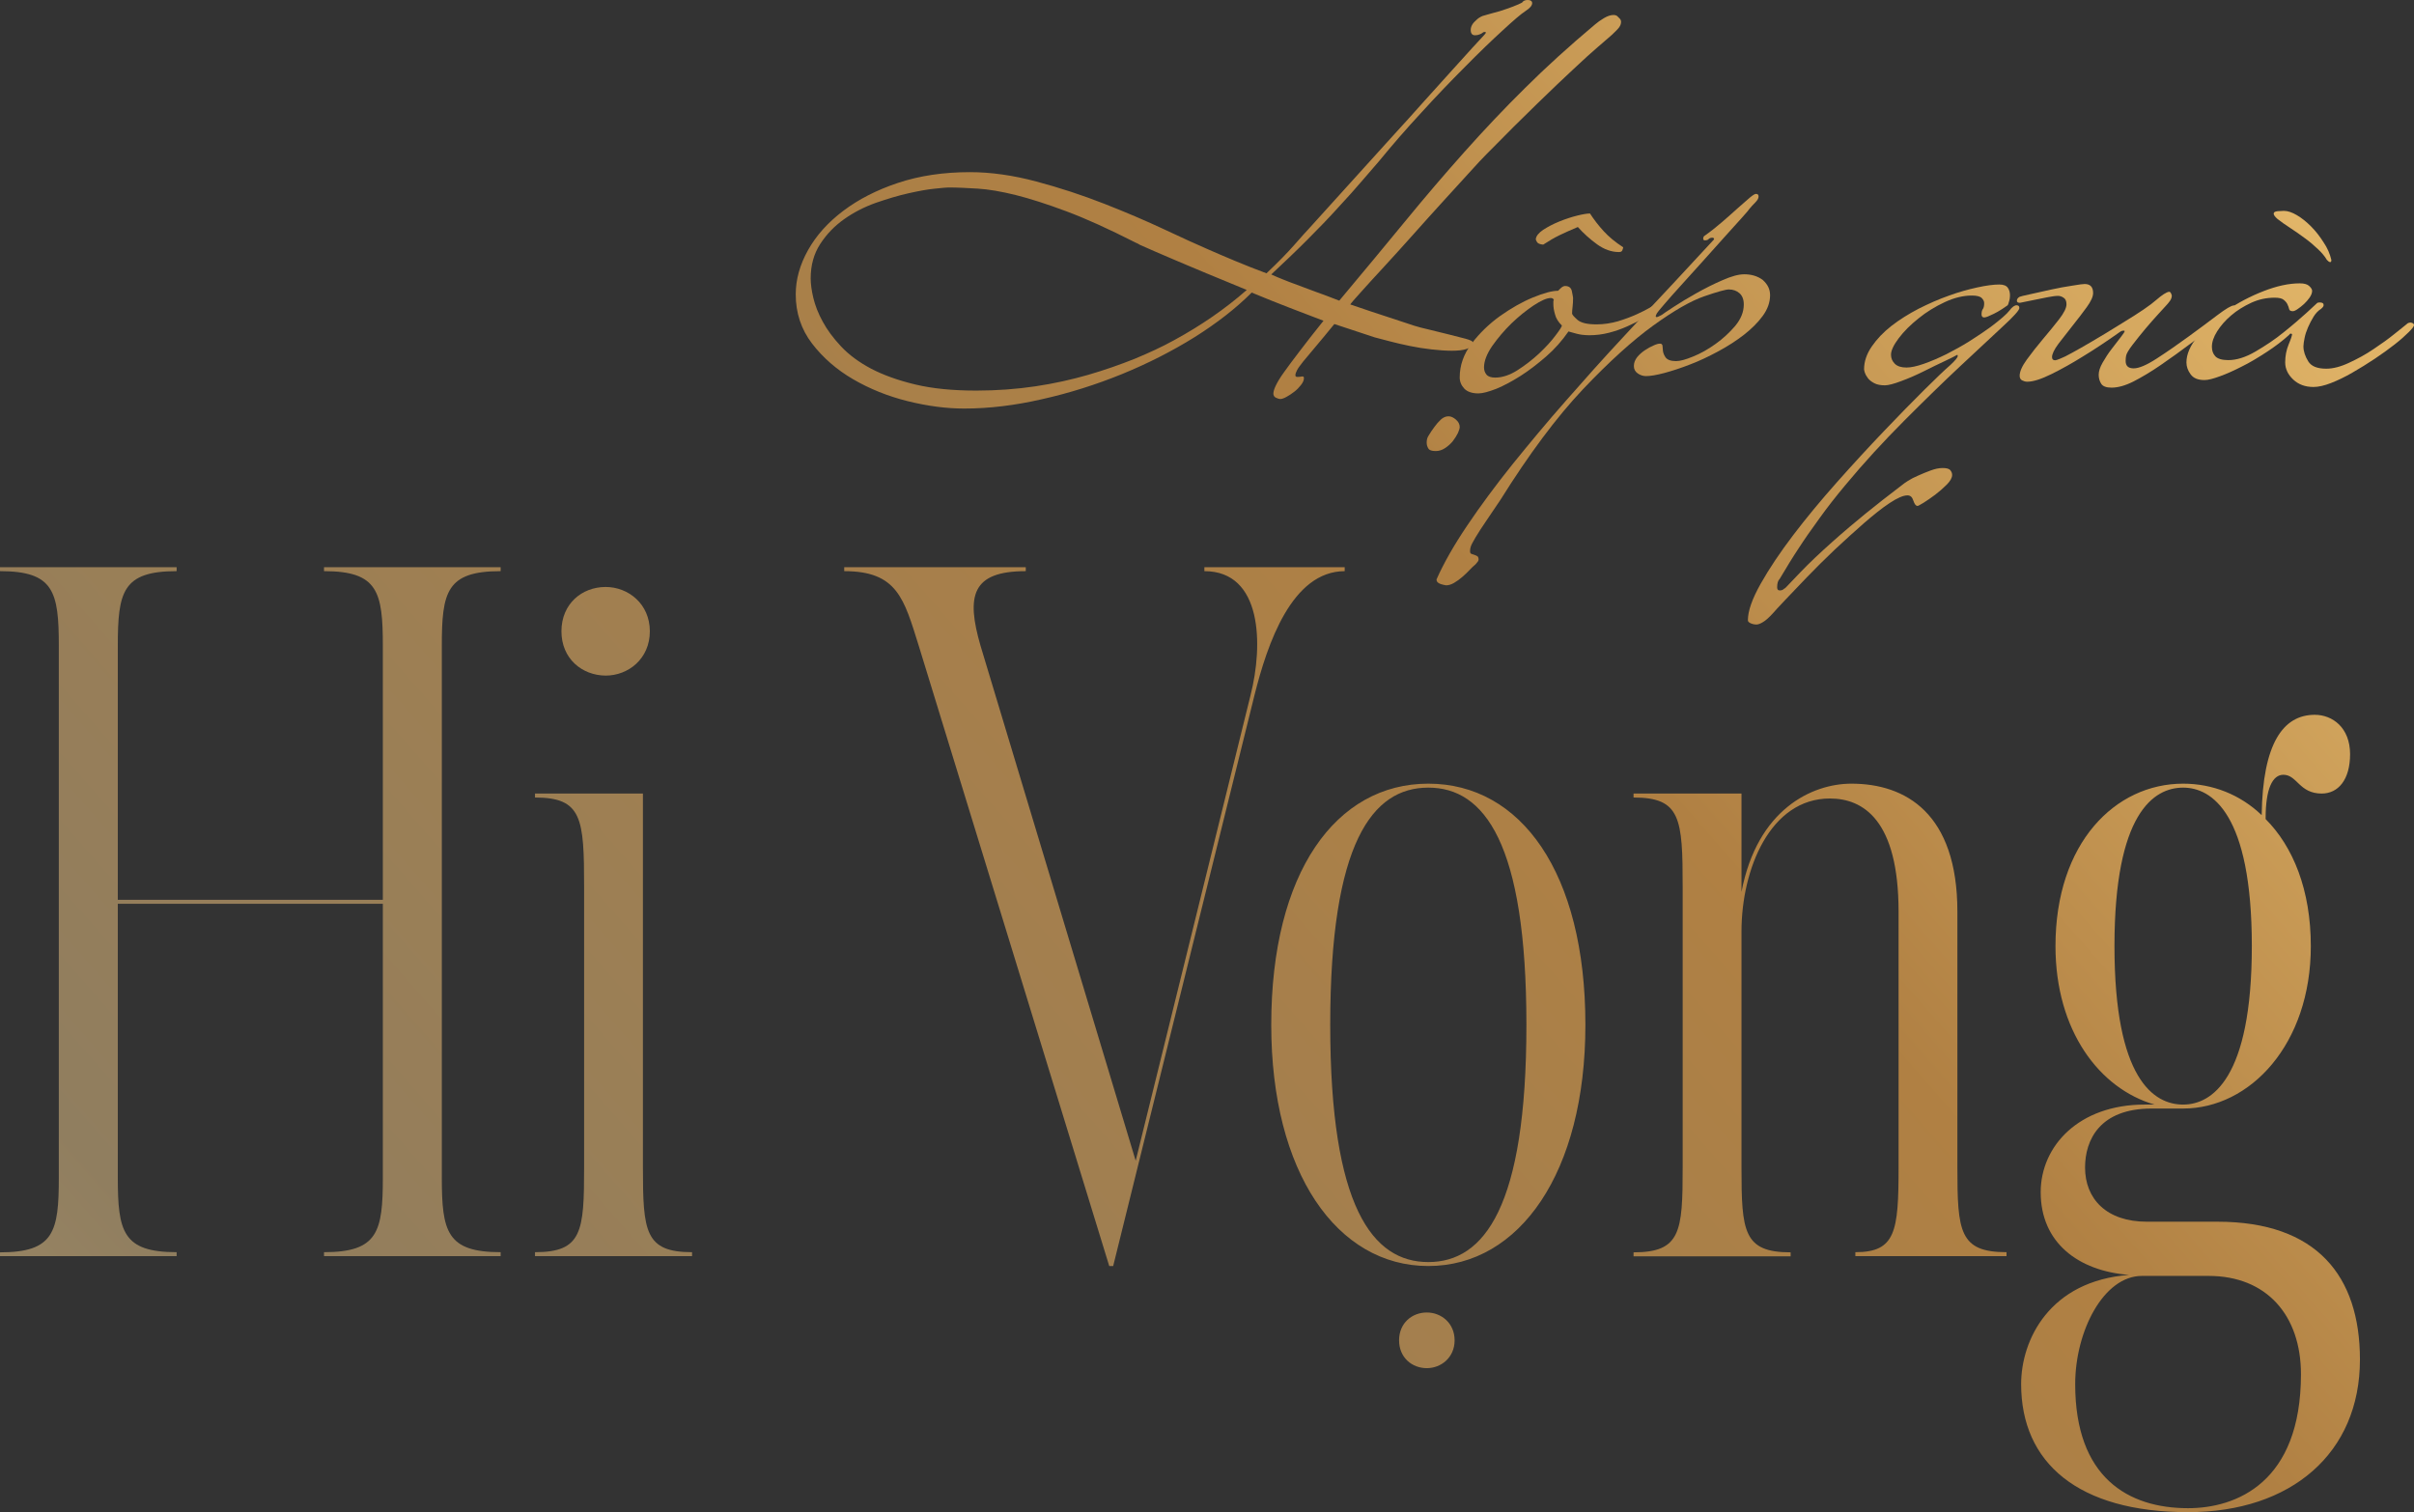 <svg width="257" height="161" viewBox="0 0 257 161" fill="none" xmlns="http://www.w3.org/2000/svg">
<rect x="0" y="0" width="257" height="161" fill="#333333" stroke="none"/>
<g clip-path="url(#clip0_323_1499)">
<path d="M0 133.339C5.755 133.339 6.262 131.147 6.262 125.376V68.775C6.262 63.004 5.738 60.811 0 60.811V60.39H18.805V60.811C13.049 60.811 12.542 63.004 12.542 68.775V95.804H40.758V68.775C40.758 63.004 40.233 60.811 34.495 60.811V60.39H53.3V60.811C47.545 60.811 47.037 63.004 47.037 68.775V125.359C47.037 131.129 47.562 133.322 53.3 133.322V133.743H34.495V133.322C40.25 133.322 40.758 131.129 40.758 125.359V96.225H12.542V125.359C12.542 131.129 13.067 133.322 18.805 133.322V133.743H0V133.339Z" fill="url(#paint0_linear_323_1499)"/>
<path d="M68.448 84.491V124.306C68.448 131.112 68.658 133.322 73.678 133.322V133.743H56.956V133.322C61.976 133.322 62.186 131.13 62.186 124.306V94.453C62.186 87.122 61.976 84.912 56.956 84.912V84.491H68.448ZM59.772 67.214C59.772 64.284 61.959 62.495 64.478 62.495C66.874 62.495 69.183 64.284 69.183 67.214C69.183 70.143 66.891 71.932 64.478 71.932C61.976 71.914 59.772 70.143 59.772 67.214Z" fill="url(#paint1_linear_323_1499)"/>
<path d="M143.176 60.811C137.526 60.811 134.92 68.564 133.555 74.019L118.512 134.795H118.092L97.818 68.775C96.244 63.74 95.527 60.811 89.877 60.811V60.39H109.206V60.811C103.451 60.811 102.839 63.425 104.395 68.775L120.908 123.587L133.136 74.019C134.5 68.669 134.395 60.811 128.22 60.811V60.39H143.159V60.811H143.176Z" fill="url(#paint2_linear_323_1499)"/>
<path d="M135.34 109.117C135.34 92.874 142.232 83.438 152.062 83.438C161.893 83.438 168.785 92.874 168.785 109.117C168.785 124.832 161.788 134.795 152.062 134.795C142.337 134.795 135.34 124.85 135.34 109.117ZM162.505 109.117C162.505 89.735 158.01 83.859 152.062 83.859C146.097 83.859 141.619 89.735 141.619 109.117C141.619 128.498 146.115 134.374 152.062 134.374C158.01 134.374 162.505 128.516 162.505 109.117Z" fill="url(#paint3_linear_323_1499)"/>
<path d="M173.911 133.339C178.931 133.339 179.141 131.147 179.141 124.324V94.453C179.141 87.121 178.931 84.911 173.911 84.911V84.49H185.403V94.962C187.083 86.157 192.925 83.438 197.106 83.438C202.861 83.438 208.388 86.578 208.388 97.067V124.306C208.388 131.112 208.598 133.322 213.619 133.322V133.743H197.526V133.322C201.811 133.322 202.126 131.129 202.126 124.306V97.067C202.126 87.314 198.365 85.017 194.814 85.017C188.447 85.017 185.403 92.559 185.403 99.171V124.324C185.403 131.129 185.613 133.339 190.634 133.339V133.76H173.911V133.339Z" fill="url(#paint4_linear_323_1499)"/>
<path d="M251.245 144.758C251.245 154.721 243.933 161 232.948 161C221.245 161 215.175 155.755 215.175 147.371C215.175 142.653 218.202 136.374 226.668 135.742C221.228 135.321 217.257 132.287 217.257 126.937C217.257 122.008 221.333 117.606 228.33 117.606H229.379C223.519 115.922 218.831 109.748 218.831 100.732C218.831 89.735 225.199 83.438 232.423 83.438C235.554 83.438 238.493 84.596 240.784 86.788C240.889 79.141 243.076 76.106 246.435 76.106C248.324 76.106 250.195 77.474 250.195 80.298C250.195 83.017 248.936 84.49 247.169 84.49C244.773 84.49 244.563 82.491 243.093 82.491C241.939 82.491 241.204 83.964 241.204 87.104V87.209C244.126 90.138 246.015 94.751 246.015 100.732C246.015 111.204 239.542 118.027 232.423 118.027H229.082C223.537 118.027 221.98 121.377 221.98 124.306C221.98 127.656 224.272 130.077 228.557 130.077H236.079C246.644 130.077 251.245 135.848 251.245 144.758ZM244.965 146.319C244.965 140.04 241.309 135.848 235.134 135.848H228.032C223.957 135.848 220.93 141.723 220.93 147.371C220.93 157.334 226.581 160.579 232.948 160.579C238.073 160.579 244.965 157.86 244.965 146.319ZM232.423 117.606C235.449 117.606 239.735 114.887 239.735 100.732C239.735 86.578 235.449 83.859 232.423 83.859C229.292 83.859 225.111 86.578 225.111 100.732C225.111 114.887 229.292 117.606 232.423 117.606Z" fill="url(#paint5_linear_323_1499)"/>
<path d="M148.949 142.706C148.949 140.864 150.331 139.742 151.905 139.742C153.427 139.742 154.861 140.864 154.861 142.706C154.861 144.548 153.409 145.67 151.905 145.67C150.331 145.67 148.949 144.548 148.949 142.706Z" fill="url(#paint6_linear_323_1499)"/>
<path d="M172.581 2.333C172.581 2.526 172.511 2.719 172.389 2.894C172.266 3.07 172.004 3.333 171.654 3.666C171.287 3.982 170.779 4.438 170.115 4.999C169.45 5.56 168.593 6.349 167.543 7.332C166.494 8.314 165.182 9.542 163.66 11.033C162.138 12.506 160.319 14.313 158.237 16.435C157.852 16.821 157.258 17.452 156.453 18.347C155.631 19.241 154.704 20.259 153.654 21.416C152.605 22.574 151.503 23.784 150.401 25.03C149.281 26.275 148.249 27.433 147.287 28.468C146.325 29.52 145.503 30.397 144.856 31.134C144.191 31.87 143.824 32.291 143.754 32.414C145.31 32.94 146.675 33.414 147.899 33.8C149.106 34.203 149.998 34.484 150.558 34.677C150.943 34.799 151.468 34.94 152.167 35.098C152.867 35.273 153.549 35.448 154.232 35.606C154.914 35.782 155.509 35.922 156.016 36.062C156.523 36.203 156.785 36.325 156.785 36.431C156.785 36.764 156.576 37.01 156.156 37.15C155.736 37.29 155.211 37.343 154.564 37.343C153.917 37.343 153.199 37.29 152.412 37.202C151.625 37.115 150.838 36.992 150.086 36.834C149.334 36.676 148.616 36.518 147.969 36.343C147.305 36.168 146.762 36.027 146.36 35.922L142.057 34.501C141.217 35.519 140.552 36.343 140.01 36.974C139.485 37.606 139.048 38.114 138.733 38.5C138.418 38.904 138.191 39.202 138.086 39.413C137.981 39.623 137.911 39.798 137.911 39.956C137.911 40.079 137.981 40.132 138.138 40.132C138.296 40.132 138.453 40.114 138.646 40.079C138.768 40.079 138.821 40.132 138.821 40.254C138.821 40.482 138.716 40.728 138.506 40.991C138.296 41.254 138.068 41.5 137.789 41.71C137.526 41.921 137.246 42.096 136.966 42.254C136.687 42.412 136.459 42.482 136.319 42.482C136.179 42.482 136.004 42.429 135.829 42.342C135.655 42.254 135.567 42.096 135.567 41.921C135.567 41.693 135.655 41.395 135.829 41.044C136.004 40.675 136.284 40.202 136.704 39.623C137.124 39.044 137.666 38.29 138.348 37.413C139.031 36.518 139.87 35.431 140.902 34.15C139.8 33.73 138.593 33.273 137.281 32.765C135.952 32.256 134.622 31.712 133.258 31.151C131.596 32.817 129.567 34.396 127.171 35.904C124.774 37.395 122.185 38.711 119.439 39.833C116.675 40.956 113.859 41.85 110.955 42.499C108.069 43.166 105.288 43.499 102.646 43.499C100.757 43.499 98.745 43.236 96.629 42.71C94.512 42.184 92.57 41.395 90.821 40.377C89.072 39.36 87.603 38.079 86.448 36.571C85.294 35.062 84.716 33.309 84.716 31.344C84.716 29.748 85.154 28.187 86.028 26.626C86.903 25.065 88.145 23.679 89.772 22.451C91.398 21.223 93.34 20.224 95.614 19.469C97.888 18.715 100.425 18.329 103.258 18.329C105.48 18.329 107.859 18.663 110.343 19.329C112.844 19.996 115.241 20.785 117.567 21.697C119.894 22.609 122.028 23.521 123.97 24.433C125.911 25.345 127.451 26.047 128.588 26.538C129.462 26.924 130.407 27.327 131.456 27.766C132.488 28.204 133.625 28.643 134.832 29.099C136.074 27.924 137.071 26.906 137.806 26.064C138.541 25.223 139.066 24.644 139.363 24.328C142.652 20.697 145.625 17.417 148.267 14.488C149.404 13.243 150.523 12.015 151.608 10.787C152.71 9.577 153.689 8.472 154.581 7.49C155.474 6.507 156.208 5.683 156.82 5.016C157.433 4.35 157.8 3.947 157.957 3.789C158.115 3.631 158.185 3.526 158.185 3.455C158.185 3.42 158.15 3.403 158.062 3.403C157.992 3.403 157.922 3.42 157.887 3.455C157.853 3.49 157.8 3.526 157.713 3.578C157.555 3.648 157.433 3.701 157.345 3.718C157.258 3.736 157.153 3.754 157.03 3.754C156.733 3.754 156.576 3.561 156.576 3.192C156.576 2.806 156.785 2.456 157.205 2.105C157.363 1.947 157.555 1.824 157.835 1.701C158.482 1.508 159.077 1.351 159.654 1.193C160.144 1.035 160.616 0.877 161.071 0.702C161.526 0.526 161.841 0.386 162.033 0.281C162.191 0.053 162.401 0 162.663 0C162.96 0 163.118 0.123 163.118 0.333C163.118 0.596 162.873 0.877 162.383 1.193C161.928 1.491 161.124 2.175 159.969 3.245C158.815 4.297 157.485 5.578 155.998 7.086C154.511 8.577 152.937 10.208 151.328 11.98C149.701 13.734 148.214 15.453 146.85 17.119C146.395 17.645 145.8 18.347 145.065 19.189C144.331 20.048 143.474 21.013 142.477 22.083C141.497 23.17 140.395 24.311 139.188 25.521C137.981 26.731 136.687 27.959 135.34 29.222C135.759 29.415 136.179 29.59 136.617 29.765C137.054 29.941 137.544 30.134 138.086 30.327C138.628 30.537 139.275 30.765 140.01 31.046C140.745 31.309 141.602 31.625 142.582 32.011C145.153 28.941 147.497 26.117 149.614 23.539C151.73 20.96 153.829 18.505 155.911 16.172C157.992 13.839 160.127 11.576 162.348 9.384C164.552 7.191 167.036 4.929 169.8 2.613C170.062 2.385 170.377 2.157 170.762 1.929C171.147 1.701 171.479 1.596 171.777 1.596C171.969 1.596 172.109 1.649 172.196 1.736C172.284 1.824 172.371 1.912 172.459 2C172.546 2.105 172.581 2.21 172.581 2.333ZM132.733 30.87C131.264 30.257 129.847 29.678 128.483 29.116C127.118 28.555 125.911 28.029 124.862 27.59C123.62 27.064 122.448 26.556 121.346 26.064C121.223 25.994 121.136 25.924 121.031 25.889C120.943 25.854 120.856 25.819 120.768 25.766C118.005 24.363 115.608 23.276 113.544 22.504C111.48 21.732 109.678 21.153 108.139 20.767C106.582 20.381 105.235 20.154 104.081 20.083C102.926 20.013 101.894 19.961 100.984 19.961C100.827 19.961 100.355 19.996 99.567 20.083C98.78 20.154 97.836 20.329 96.734 20.575C95.632 20.82 94.477 21.171 93.253 21.592C92.028 22.03 90.891 22.609 89.877 23.328C88.862 24.047 88.005 24.924 87.323 25.977C86.641 27.029 86.308 28.239 86.308 29.643C86.308 30.204 86.396 30.905 86.588 31.712C86.78 32.519 87.113 33.379 87.585 34.238C88.057 35.115 88.705 35.992 89.544 36.887C90.384 37.781 91.451 38.571 92.745 39.255C94.057 39.939 95.614 40.5 97.451 40.938C99.288 41.377 101.439 41.587 103.941 41.587C106.127 41.587 108.226 41.43 110.238 41.131C112.232 40.833 114.121 40.412 115.87 39.904C117.62 39.395 119.264 38.816 120.803 38.202C122.325 37.571 123.725 36.922 124.967 36.238C127.87 34.659 130.459 32.87 132.733 30.87Z" fill="url(#paint7_linear_323_1499)"/>
<path d="M176.552 32.975C176.097 33.238 175.59 33.537 175.03 33.852C174.47 34.168 173.876 34.466 173.246 34.747C172.616 35.028 171.969 35.255 171.287 35.431C170.605 35.606 169.905 35.694 169.188 35.694C168.96 35.694 168.698 35.676 168.4 35.641C168.103 35.606 167.631 35.483 166.984 35.291C166.301 36.273 165.514 37.167 164.605 37.957C163.695 38.746 162.785 39.448 161.876 40.026C160.966 40.605 160.109 41.061 159.304 41.395C158.482 41.71 157.853 41.886 157.398 41.886C156.716 41.886 156.208 41.71 155.893 41.377C155.579 41.044 155.404 40.64 155.404 40.184C155.404 38.904 155.823 37.694 156.681 36.571C157.538 35.449 158.535 34.484 159.707 33.642C160.879 32.818 162.033 32.151 163.188 31.677C164.342 31.204 165.234 30.958 165.882 30.958L166.109 30.73C166.301 30.537 166.476 30.45 166.616 30.45C167.036 30.45 167.281 30.642 167.351 31.028C167.421 31.414 167.473 31.642 167.473 31.712C167.473 32.063 167.456 32.379 167.421 32.66C167.386 32.94 167.368 33.186 167.368 33.379C167.368 33.502 167.561 33.712 167.928 34.045C168.313 34.379 168.978 34.536 169.975 34.536C170.762 34.536 171.532 34.414 172.266 34.203C173.001 33.975 173.666 33.73 174.243 33.466C174.82 33.203 175.31 32.958 175.695 32.73C176.08 32.502 176.272 32.379 176.325 32.379C176.482 32.397 176.552 32.589 176.552 32.975ZM166.284 34.659C165.899 34.291 165.654 33.887 165.549 33.466C165.427 33.045 165.374 32.695 165.374 32.397V32.063C165.374 32.028 165.392 31.993 165.427 31.958C165.392 31.8 165.269 31.73 165.094 31.73C164.675 31.73 164.08 31.993 163.275 32.519C162.488 33.045 161.701 33.677 160.914 34.431C160.144 35.185 159.462 35.992 158.867 36.834C158.29 37.676 157.992 38.448 157.992 39.114C157.992 39.413 158.08 39.676 158.255 39.886C158.43 40.097 158.745 40.202 159.182 40.202C159.934 40.202 160.739 39.939 161.561 39.413C162.383 38.886 163.153 38.29 163.852 37.641C164.552 36.974 165.129 36.361 165.584 35.747C166.057 35.133 166.284 34.764 166.284 34.659ZM172.809 26.328C172.809 26.398 172.774 26.503 172.721 26.643C172.669 26.784 172.546 26.836 172.354 26.836C171.567 26.836 170.779 26.556 170.027 26.012C169.275 25.468 168.593 24.854 167.981 24.17C167.194 24.503 166.529 24.802 166.022 25.047C165.514 25.293 164.937 25.626 164.29 26.047C163.94 26.012 163.73 25.924 163.643 25.784C163.555 25.644 163.503 25.538 163.503 25.468C163.538 25.135 163.8 24.802 164.29 24.468C164.78 24.153 165.339 23.855 165.987 23.591C166.634 23.328 167.263 23.118 167.893 22.96C168.523 22.802 168.978 22.732 169.275 22.732C169.695 23.381 170.167 23.995 170.727 24.609C171.287 25.223 171.969 25.784 172.809 26.328Z" fill="url(#paint8_linear_323_1499)"/>
<path d="M188.447 31.432C188.447 32.186 188.185 32.923 187.66 33.642C187.135 34.361 186.453 35.027 185.648 35.659C184.826 36.29 183.934 36.869 182.919 37.413C181.905 37.956 180.925 38.43 179.946 38.798C178.966 39.184 178.039 39.483 177.199 39.711C176.342 39.939 175.695 40.044 175.24 40.044C174.943 40.044 174.645 39.956 174.365 39.763C174.086 39.57 173.946 39.307 173.946 38.974C173.946 38.623 174.068 38.325 174.295 38.027C174.523 37.746 174.803 37.501 175.118 37.29C175.432 37.08 175.747 36.904 176.045 36.781C176.342 36.641 176.57 36.588 176.727 36.588C176.884 36.588 176.954 36.659 176.989 36.781C177.007 36.922 177.024 37.044 177.024 37.15C177.024 37.448 177.112 37.746 177.304 38.027C177.497 38.307 177.864 38.448 178.441 38.448C178.861 38.448 179.456 38.29 180.26 37.956C181.048 37.641 181.852 37.185 182.639 36.623C183.427 36.062 184.126 35.413 184.739 34.694C185.333 33.975 185.648 33.221 185.648 32.414C185.648 31.888 185.491 31.484 185.193 31.221C184.896 30.958 184.511 30.818 184.056 30.818C183.724 30.818 182.832 31.063 181.415 31.554C179.998 32.046 178.196 33.08 176.01 34.659C173.823 36.238 171.322 38.5 168.523 41.447C165.724 44.411 162.803 48.323 159.742 53.216C159.182 54.058 158.657 54.812 158.202 55.497C157.783 56.111 157.415 56.672 157.1 57.198C156.785 57.724 156.593 58.093 156.558 58.285C156.523 58.408 156.506 58.531 156.506 58.689C156.506 58.847 156.558 58.934 156.646 58.969C156.733 59.005 156.838 59.04 156.96 59.075C157.083 59.11 157.17 59.162 157.275 59.215C157.363 59.268 157.415 59.391 157.415 59.583C157.415 59.706 157.293 59.864 157.083 60.092C156.89 60.25 156.681 60.443 156.453 60.688C156.226 60.934 155.963 61.18 155.683 61.425C155.404 61.671 155.106 61.881 154.809 62.057C154.511 62.232 154.232 62.32 153.952 62.32C153.532 62.249 153.269 62.162 153.13 62.057C152.99 61.969 152.937 61.846 152.937 61.688C153.689 59.987 154.774 58.075 156.191 55.97C157.608 53.865 159.217 51.69 161.001 49.463C162.803 47.235 164.692 44.955 166.704 42.675C168.715 40.377 170.675 38.185 172.634 36.08C174.575 33.975 176.412 32.011 178.109 30.204C179.806 28.38 181.258 26.819 182.482 25.486C182.482 25.363 182.43 25.31 182.307 25.31C182.115 25.31 181.992 25.363 181.905 25.451C181.835 25.538 181.695 25.591 181.502 25.591C181.397 25.591 181.327 25.538 181.327 25.415C181.327 25.258 181.38 25.152 181.502 25.082C182.15 24.626 182.762 24.135 183.374 23.609C183.986 23.083 184.529 22.591 185.018 22.153C185.508 21.715 185.928 21.364 186.26 21.066C186.593 20.785 186.82 20.645 186.943 20.645C187.135 20.645 187.222 20.732 187.222 20.925C187.222 21.118 187.1 21.329 186.855 21.574C186.61 21.82 186.418 22.03 186.26 22.223C186.225 22.293 185.963 22.609 185.473 23.153C184.983 23.697 184.371 24.381 183.654 25.17C182.937 25.959 182.167 26.836 181.327 27.766C180.488 28.695 179.718 29.555 179.001 30.344C178.284 31.134 177.672 31.817 177.182 32.396C176.692 32.958 176.43 33.291 176.395 33.361C176.325 33.519 176.272 33.607 176.272 33.642C176.272 33.712 176.307 33.764 176.395 33.764C176.43 33.764 176.604 33.694 176.902 33.536C177.059 33.414 177.479 33.133 178.179 32.677C178.879 32.221 179.683 31.73 180.593 31.221C181.502 30.712 182.43 30.239 183.374 29.835C184.319 29.415 185.088 29.204 185.701 29.204C186.453 29.204 187.117 29.397 187.66 29.8C188.185 30.274 188.447 30.783 188.447 31.432Z" fill="url(#paint9_linear_323_1499)"/>
<path d="M214.983 32.8C214.983 33.028 214.388 33.694 213.199 34.782C212.009 35.887 210.505 37.29 208.686 38.992C206.866 40.693 204.872 42.64 202.703 44.815C200.534 46.99 198.435 49.27 196.441 51.673C195.461 52.848 194.534 54.023 193.695 55.199C192.837 56.374 192.103 57.426 191.491 58.373C190.861 59.321 190.196 60.408 189.479 61.618C189.286 61.811 189.199 62.109 189.199 62.53C189.199 62.758 189.286 62.864 189.479 62.864C189.671 62.864 189.811 62.811 189.934 62.688C190.004 62.653 190.091 62.6 190.161 62.513L191.683 60.917C192.663 59.899 193.8 58.829 195.059 57.707C196.318 56.584 197.508 55.584 198.627 54.672C199.747 53.76 201.076 52.725 202.616 51.55C202.651 51.515 202.826 51.392 203.123 51.2C203.42 51.007 203.788 50.814 204.208 50.638C204.627 50.445 205.065 50.27 205.537 50.094C206.009 49.919 206.429 49.831 206.814 49.831C207.234 49.831 207.496 49.901 207.636 50.059C207.759 50.217 207.829 50.375 207.829 50.568C207.829 50.866 207.636 51.217 207.269 51.585C206.884 51.971 206.482 52.322 206.027 52.673C205.572 53.006 205.152 53.304 204.785 53.532C204.4 53.76 204.208 53.866 204.155 53.866C203.963 53.866 203.823 53.673 203.7 53.304C203.578 52.918 203.385 52.743 203.071 52.743C202.616 52.743 201.986 53.024 201.164 53.567C200.342 54.111 199.45 54.83 198.435 55.707C197.438 56.584 196.406 57.514 195.339 58.514C194.289 59.514 193.292 60.496 192.383 61.443C191.473 62.39 190.686 63.214 190.021 63.916C189.356 64.618 188.937 65.074 188.744 65.302C188.324 65.758 187.975 66.073 187.695 66.231C187.415 66.407 187.17 66.494 186.995 66.494C186.768 66.494 186.558 66.442 186.365 66.354C186.173 66.266 186.085 66.161 186.085 66.038C186.085 65.056 186.54 63.758 187.45 62.145C188.359 60.531 189.514 58.812 190.913 56.97C192.313 55.128 193.87 53.252 195.584 51.322C197.298 49.393 198.96 47.586 200.552 45.92C202.143 44.254 203.578 42.78 204.855 41.517C206.132 40.255 207.059 39.36 207.636 38.869C208.161 38.378 208.423 38.062 208.423 37.904C208.423 37.834 208.406 37.781 208.371 37.781L208.266 37.834C208.143 37.904 207.759 38.115 207.076 38.43C206.394 38.746 205.642 39.114 204.837 39.518C204.033 39.921 203.228 40.272 202.423 40.57C201.636 40.868 201.041 41.026 200.674 41.026C200.219 41.026 199.834 40.956 199.537 40.798C199.24 40.64 199.012 40.465 198.855 40.255C198.697 40.044 198.592 39.851 198.54 39.693C198.488 39.518 198.453 39.395 198.453 39.325C198.453 38.483 198.732 37.676 199.275 36.887C199.817 36.097 200.517 35.361 201.374 34.694C202.231 34.028 203.193 33.431 204.26 32.87C205.345 32.326 206.412 31.853 207.461 31.485C208.511 31.099 209.525 30.818 210.487 30.608C211.449 30.397 212.237 30.292 212.849 30.292C213.304 30.292 213.601 30.415 213.759 30.642C213.916 30.871 213.986 31.134 213.986 31.432C213.986 31.695 213.951 31.941 213.863 32.169C213.828 32.326 213.793 32.432 213.741 32.502C213.321 32.8 212.971 33.028 212.691 33.186C212.412 33.344 212.132 33.484 211.834 33.607C211.554 33.747 211.345 33.8 211.24 33.8C211.047 33.8 210.96 33.677 210.96 33.467C210.96 33.203 211.012 33.011 211.1 32.905C211.187 32.782 211.24 32.59 211.24 32.274C211.24 32.081 211.152 31.905 210.977 31.73C210.802 31.555 210.452 31.467 209.928 31.467C209.018 31.467 208.056 31.695 207.041 32.169C206.027 32.642 205.082 33.221 204.243 33.905C203.385 34.589 202.686 35.291 202.143 36.01C201.601 36.729 201.321 37.325 201.321 37.764C201.321 38.15 201.461 38.465 201.724 38.728C201.986 38.992 202.406 39.132 202.966 39.132C203.455 39.132 204.085 38.992 204.837 38.728C205.589 38.465 206.394 38.115 207.216 37.711C208.038 37.29 208.878 36.834 209.683 36.325C210.487 35.817 211.24 35.308 211.922 34.817C212.971 34.028 213.654 33.431 213.933 33.063C214.213 32.677 214.476 32.502 214.703 32.502C214.913 32.519 214.983 32.607 214.983 32.8Z" fill="url(#paint10_linear_323_1499)"/>
<path d="M238.108 32.853C238.108 33.011 237.933 33.186 237.601 33.414C236.132 34.431 234.75 35.431 233.49 36.378C232.231 37.325 231.059 38.167 230.009 38.886C228.96 39.606 227.98 40.184 227.123 40.623C226.248 41.062 225.479 41.272 224.796 41.272C224.237 41.272 223.869 41.132 223.694 40.851C223.519 40.57 223.432 40.255 223.432 39.904C223.432 39.518 223.572 39.097 223.852 38.606C224.132 38.115 224.447 37.624 224.814 37.15C225.181 36.676 225.496 36.255 225.776 35.905C226.056 35.554 226.196 35.326 226.196 35.256C226.196 35.221 226.161 35.203 226.073 35.203C225.951 35.203 225.846 35.238 225.741 35.308C224.307 36.326 222.96 37.22 221.718 37.974C220.616 38.658 219.531 39.272 218.429 39.816C217.327 40.36 216.47 40.641 215.823 40.641C215.63 40.641 215.455 40.588 215.28 40.5C215.106 40.413 215.018 40.237 215.018 40.009C215.018 39.553 215.28 38.974 215.788 38.273C216.295 37.571 216.872 36.852 217.485 36.115C218.114 35.379 218.692 34.659 219.216 33.993C219.741 33.309 220.003 32.783 220.003 32.397C220.003 32.063 219.898 31.818 219.689 31.695C219.479 31.555 219.286 31.502 219.094 31.502C218.831 31.502 218.464 31.555 218.009 31.642C217.554 31.73 217.117 31.818 216.697 31.906C216.173 32.011 215.613 32.134 215.053 32.239C214.826 32.239 214.721 32.169 214.721 32.011C214.721 31.853 214.808 31.73 215.001 31.607C215.071 31.572 215.455 31.467 216.138 31.327C216.82 31.169 217.554 31.011 218.342 30.836C219.129 30.66 219.898 30.52 220.616 30.415C221.333 30.292 221.77 30.239 221.928 30.239C222.54 30.239 222.837 30.555 222.837 31.204C222.837 31.59 222.61 32.081 222.155 32.712C221.7 33.344 221.193 33.993 220.651 34.677C220.108 35.361 219.601 36.01 219.146 36.606C218.691 37.22 218.464 37.694 218.464 38.027C218.464 38.255 218.587 38.36 218.796 38.36C218.866 38.36 219.059 38.308 219.339 38.185C219.619 38.08 220.056 37.869 220.616 37.553C221.175 37.255 221.893 36.834 222.767 36.326C223.642 35.817 224.709 35.168 226.003 34.361C227.735 33.309 228.925 32.502 229.554 31.941C230.184 31.397 230.639 31.099 230.936 31.064C231.059 31.064 231.146 31.204 231.216 31.467C231.216 31.66 231.146 31.853 231.024 32.028C230.884 32.221 230.744 32.397 230.604 32.537C230.534 32.607 230.272 32.905 229.817 33.397C229.362 33.888 228.89 34.431 228.4 35.01C227.91 35.589 227.455 36.168 227.035 36.712C226.616 37.255 226.388 37.659 226.353 37.869C226.318 38.027 226.301 38.202 226.301 38.431C226.301 38.957 226.581 39.22 227.158 39.22C227.718 39.22 228.54 38.869 229.624 38.167C230.709 37.466 231.811 36.694 232.948 35.87C234.085 35.045 235.117 34.273 236.044 33.572C236.971 32.87 237.566 32.52 237.828 32.52C238.021 32.572 238.108 32.66 238.108 32.853Z" fill="url(#paint11_linear_323_1499)"/>
<path d="M257 34.624C257 34.747 256.808 34.992 256.44 35.361C256.055 35.746 255.566 36.185 254.936 36.676C254.306 37.167 253.607 37.676 252.819 38.202C252.032 38.728 251.228 39.219 250.44 39.675C249.653 40.132 248.884 40.5 248.166 40.781C247.449 41.061 246.819 41.202 246.295 41.202C245.42 41.202 244.703 40.938 244.143 40.412C243.583 39.886 243.286 39.272 243.286 38.588C243.286 37.904 243.408 37.273 243.653 36.676C243.898 36.097 244.021 35.711 244.021 35.571L243.898 35.519C243.828 35.519 243.758 35.554 243.723 35.641C243.006 36.29 242.201 36.904 241.309 37.483C240.417 38.062 239.56 38.588 238.703 39.009C237.846 39.447 237.076 39.798 236.341 40.061C235.624 40.325 235.082 40.465 234.697 40.465C234.015 40.465 233.525 40.272 233.228 39.868C232.93 39.465 232.773 39.044 232.773 38.588C232.773 37.711 233.175 36.781 233.997 35.799C234.802 34.817 235.834 33.905 237.059 33.063C238.283 32.221 239.595 31.537 240.994 30.993C242.394 30.449 243.671 30.169 244.843 30.169C245.298 30.169 245.63 30.256 245.84 30.449C246.05 30.642 246.155 30.818 246.155 30.958C246.155 31.186 246.067 31.414 245.892 31.677C245.717 31.923 245.525 32.151 245.298 32.361C245.07 32.572 244.843 32.747 244.615 32.905C244.388 33.063 244.213 33.133 244.108 33.133C243.881 33.133 243.741 33.063 243.706 32.905C243.671 32.747 243.618 32.589 243.531 32.414C243.461 32.239 243.321 32.081 243.129 31.923C242.936 31.765 242.621 31.695 242.166 31.695C241.292 31.695 240.47 31.87 239.665 32.239C238.878 32.607 238.161 33.045 237.548 33.572C236.919 34.098 236.429 34.677 236.044 35.273C235.659 35.887 235.484 36.431 235.484 36.922C235.484 37.343 235.607 37.676 235.852 37.939C236.097 38.202 236.569 38.342 237.234 38.342C238.108 38.342 239.07 38.044 240.12 37.43C241.169 36.816 242.184 36.15 243.129 35.378C244.073 34.624 244.878 33.922 245.56 33.309C246.242 32.677 246.61 32.326 246.697 32.256C246.732 32.221 246.819 32.203 246.977 32.203C247.239 32.203 247.379 32.291 247.379 32.484C247.379 32.607 247.292 32.73 247.099 32.888C246.802 33.08 246.54 33.343 246.312 33.712C246.085 34.08 245.892 34.449 245.717 34.852C245.542 35.255 245.42 35.624 245.35 35.992C245.28 36.36 245.228 36.641 245.228 36.869C245.228 37.395 245.403 37.922 245.735 38.465C246.067 39.009 246.714 39.255 247.659 39.255C248.376 39.255 249.198 39.044 250.091 38.623C251 38.202 251.875 37.728 252.697 37.167C253.519 36.623 254.271 36.08 254.901 35.571C255.548 35.062 255.986 34.712 256.213 34.519C256.318 34.396 256.475 34.343 256.668 34.343C256.895 34.396 257 34.466 257 34.624ZM248.201 27.678C248.201 27.836 248.166 27.906 248.079 27.906C248.009 27.906 247.921 27.871 247.851 27.783L247.729 27.678C247.502 27.292 247.187 26.906 246.767 26.52C246.347 26.117 245.892 25.731 245.385 25.363C244.878 24.977 244.353 24.626 243.828 24.275C243.303 23.942 242.849 23.609 242.464 23.311C242.201 23.083 242.061 22.89 242.061 22.749C242.061 22.591 242.201 22.521 242.464 22.486C242.726 22.469 242.954 22.451 243.146 22.451C243.566 22.451 244.021 22.609 244.528 22.907C245.035 23.205 245.542 23.609 246.032 24.1C246.522 24.591 246.959 25.152 247.362 25.784C247.782 26.398 248.061 27.047 248.201 27.678Z" fill="url(#paint12_linear_323_1499)"/>
<path d="M155.404 45.464C155.404 45.622 155.334 45.832 155.211 46.113C155.071 46.394 154.896 46.674 154.669 46.972C154.441 47.253 154.162 47.498 153.847 47.709C153.532 47.919 153.2 48.025 152.85 48.025C152.43 48.025 152.167 47.937 152.062 47.744C151.94 47.551 151.888 47.341 151.888 47.113C151.888 46.849 151.94 46.621 152.062 46.428C152.29 46.043 152.517 45.709 152.745 45.411C152.937 45.148 153.147 44.903 153.392 44.675C153.637 44.447 153.917 44.324 154.214 44.324C154.476 44.324 154.739 44.447 155.001 44.675C155.264 44.903 155.404 45.166 155.404 45.464Z" fill="url(#paint13_linear_323_1499)"/>
</g>
<defs>
<linearGradient id="paint0_linear_323_1499" x1="464.513" y1="-288.762" x2="-289.582" y2="372.132" gradientUnits="userSpaceOnUse">
<stop stop-color="#3C2310"/>
<stop offset="0.006" stop-color="#3C2310"/>
<stop offset="0.033" stop-color="#3F2714"/>
<stop offset="0.062" stop-color="#4B3420"/>
<stop offset="0.092" stop-color="#5E4935"/>
<stop offset="0.122" stop-color="#796752"/>
<stop offset="0.153" stop-color="#9B8E77"/>
<stop offset="0.185" stop-color="#C6BDA4"/>
<stop offset="0.216" stop-color="#F7F4D9"/>
<stop offset="0.219" stop-color="#FCFADF"/>
<stop offset="0.315" stop-color="#FFD57F"/>
<stop offset="0.461" stop-color="#B08043"/>
<stop offset="0.612" stop-color="#907E5F"/>
<stop offset="0.758" stop-color="#D1B484"/>
<stop offset="0.871" stop-color="#3C2310"/>
<stop offset="1" stop-color="#A57032"/>
</linearGradient>
<linearGradient id="paint1_linear_323_1499" x1="483.113" y1="-267.538" x2="-270.981" y2="393.355" gradientUnits="userSpaceOnUse">
<stop stop-color="#3C2310"/>
<stop offset="0.006" stop-color="#3C2310"/>
<stop offset="0.033" stop-color="#3F2714"/>
<stop offset="0.062" stop-color="#4B3420"/>
<stop offset="0.092" stop-color="#5E4935"/>
<stop offset="0.122" stop-color="#796752"/>
<stop offset="0.153" stop-color="#9B8E77"/>
<stop offset="0.185" stop-color="#C6BDA4"/>
<stop offset="0.216" stop-color="#F7F4D9"/>
<stop offset="0.219" stop-color="#FCFADF"/>
<stop offset="0.315" stop-color="#FFD57F"/>
<stop offset="0.461" stop-color="#B08043"/>
<stop offset="0.612" stop-color="#907E5F"/>
<stop offset="0.758" stop-color="#D1B484"/>
<stop offset="0.871" stop-color="#3C2310"/>
<stop offset="1" stop-color="#A57032"/>
</linearGradient>
<linearGradient id="paint2_linear_323_1499" x1="498.562" y1="-249.911" x2="-255.533" y2="410.983" gradientUnits="userSpaceOnUse">
<stop stop-color="#3C2310"/>
<stop offset="0.006" stop-color="#3C2310"/>
<stop offset="0.033" stop-color="#3F2714"/>
<stop offset="0.062" stop-color="#4B3420"/>
<stop offset="0.092" stop-color="#5E4935"/>
<stop offset="0.122" stop-color="#796752"/>
<stop offset="0.153" stop-color="#9B8E77"/>
<stop offset="0.185" stop-color="#C6BDA4"/>
<stop offset="0.216" stop-color="#F7F4D9"/>
<stop offset="0.219" stop-color="#FCFADF"/>
<stop offset="0.315" stop-color="#FFD57F"/>
<stop offset="0.461" stop-color="#B08043"/>
<stop offset="0.612" stop-color="#907E5F"/>
<stop offset="0.758" stop-color="#D1B484"/>
<stop offset="0.871" stop-color="#3C2310"/>
<stop offset="1" stop-color="#A57032"/>
</linearGradient>
<linearGradient id="paint3_linear_323_1499" x1="525.063" y1="-219.641" x2="-229.032" y2="441.252" gradientUnits="userSpaceOnUse">
<stop stop-color="#3C2310"/>
<stop offset="0.006" stop-color="#3C2310"/>
<stop offset="0.033" stop-color="#3F2714"/>
<stop offset="0.062" stop-color="#4B3420"/>
<stop offset="0.092" stop-color="#5E4935"/>
<stop offset="0.122" stop-color="#796752"/>
<stop offset="0.153" stop-color="#9B8E77"/>
<stop offset="0.185" stop-color="#C6BDA4"/>
<stop offset="0.216" stop-color="#F7F4D9"/>
<stop offset="0.219" stop-color="#FCFADF"/>
<stop offset="0.315" stop-color="#FFD57F"/>
<stop offset="0.461" stop-color="#B08043"/>
<stop offset="0.612" stop-color="#907E5F"/>
<stop offset="0.758" stop-color="#D1B484"/>
<stop offset="0.871" stop-color="#3C2310"/>
<stop offset="1" stop-color="#A57032"/>
</linearGradient>
<linearGradient id="paint4_linear_323_1499" x1="543.291" y1="-198.875" x2="-210.804" y2="462.019" gradientUnits="userSpaceOnUse">
<stop stop-color="#3C2310"/>
<stop offset="0.006" stop-color="#3C2310"/>
<stop offset="0.033" stop-color="#3F2714"/>
<stop offset="0.062" stop-color="#4B3420"/>
<stop offset="0.092" stop-color="#5E4935"/>
<stop offset="0.122" stop-color="#796752"/>
<stop offset="0.153" stop-color="#9B8E77"/>
<stop offset="0.185" stop-color="#C6BDA4"/>
<stop offset="0.216" stop-color="#F7F4D9"/>
<stop offset="0.219" stop-color="#FCFADF"/>
<stop offset="0.315" stop-color="#FFD57F"/>
<stop offset="0.461" stop-color="#B08043"/>
<stop offset="0.612" stop-color="#907E5F"/>
<stop offset="0.758" stop-color="#D1B484"/>
<stop offset="0.871" stop-color="#3C2310"/>
<stop offset="1" stop-color="#A57032"/>
</linearGradient>
<linearGradient id="paint5_linear_323_1499" x1="567.536" y1="-171.211" x2="-186.559" y2="489.683" gradientUnits="userSpaceOnUse">
<stop stop-color="#3C2310"/>
<stop offset="0.006" stop-color="#3C2310"/>
<stop offset="0.033" stop-color="#3F2714"/>
<stop offset="0.062" stop-color="#4B3420"/>
<stop offset="0.092" stop-color="#5E4935"/>
<stop offset="0.122" stop-color="#796752"/>
<stop offset="0.153" stop-color="#9B8E77"/>
<stop offset="0.185" stop-color="#C6BDA4"/>
<stop offset="0.216" stop-color="#F7F4D9"/>
<stop offset="0.219" stop-color="#FCFADF"/>
<stop offset="0.315" stop-color="#FFD57F"/>
<stop offset="0.461" stop-color="#B08043"/>
<stop offset="0.612" stop-color="#907E5F"/>
<stop offset="0.758" stop-color="#D1B484"/>
<stop offset="0.871" stop-color="#3C2310"/>
<stop offset="1" stop-color="#A57032"/>
</linearGradient>
<linearGradient id="paint6_linear_323_1499" x1="541.654" y1="-200.74" x2="-212.438" y2="460.153" gradientUnits="userSpaceOnUse">
<stop stop-color="#3C2310"/>
<stop offset="0.006" stop-color="#3C2310"/>
<stop offset="0.033" stop-color="#3F2714"/>
<stop offset="0.062" stop-color="#4B3420"/>
<stop offset="0.092" stop-color="#5E4935"/>
<stop offset="0.122" stop-color="#796752"/>
<stop offset="0.153" stop-color="#9B8E77"/>
<stop offset="0.185" stop-color="#C6BDA4"/>
<stop offset="0.216" stop-color="#F7F4D9"/>
<stop offset="0.219" stop-color="#FCFADF"/>
<stop offset="0.315" stop-color="#FFD57F"/>
<stop offset="0.461" stop-color="#B08043"/>
<stop offset="0.612" stop-color="#907E5F"/>
<stop offset="0.758" stop-color="#D1B484"/>
<stop offset="0.871" stop-color="#3C2310"/>
<stop offset="1" stop-color="#A57032"/>
</linearGradient>
<linearGradient id="paint7_linear_323_1499" x1="473.208" y1="-278.84" x2="-280.886" y2="382.053" gradientUnits="userSpaceOnUse">
<stop stop-color="#3C2310"/>
<stop offset="0.006" stop-color="#3C2310"/>
<stop offset="0.033" stop-color="#3F2714"/>
<stop offset="0.062" stop-color="#4B3420"/>
<stop offset="0.092" stop-color="#5E4935"/>
<stop offset="0.122" stop-color="#796752"/>
<stop offset="0.153" stop-color="#9B8E77"/>
<stop offset="0.185" stop-color="#C6BDA4"/>
<stop offset="0.216" stop-color="#F7F4D9"/>
<stop offset="0.219" stop-color="#FCFADF"/>
<stop offset="0.315" stop-color="#FFD57F"/>
<stop offset="0.461" stop-color="#B08043"/>
<stop offset="0.612" stop-color="#907E5F"/>
<stop offset="0.758" stop-color="#D1B484"/>
<stop offset="0.871" stop-color="#3C2310"/>
<stop offset="1" stop-color="#A57032"/>
</linearGradient>
<linearGradient id="paint8_linear_323_1499" x1="493.353" y1="-255.855" x2="-260.742" y2="405.039" gradientUnits="userSpaceOnUse">
<stop stop-color="#3C2310"/>
<stop offset="0.006" stop-color="#3C2310"/>
<stop offset="0.033" stop-color="#3F2714"/>
<stop offset="0.062" stop-color="#4B3420"/>
<stop offset="0.092" stop-color="#5E4935"/>
<stop offset="0.122" stop-color="#796752"/>
<stop offset="0.153" stop-color="#9B8E77"/>
<stop offset="0.185" stop-color="#C6BDA4"/>
<stop offset="0.216" stop-color="#F7F4D9"/>
<stop offset="0.219" stop-color="#FCFADF"/>
<stop offset="0.315" stop-color="#FFD57F"/>
<stop offset="0.461" stop-color="#B08043"/>
<stop offset="0.612" stop-color="#907E5F"/>
<stop offset="0.758" stop-color="#D1B484"/>
<stop offset="0.871" stop-color="#3C2310"/>
<stop offset="1" stop-color="#A57032"/>
</linearGradient>
<linearGradient id="paint9_linear_323_1499" x1="499.926" y1="-248.355" x2="-254.169" y2="412.538" gradientUnits="userSpaceOnUse">
<stop stop-color="#3C2310"/>
<stop offset="0.006" stop-color="#3C2310"/>
<stop offset="0.033" stop-color="#3F2714"/>
<stop offset="0.062" stop-color="#4B3420"/>
<stop offset="0.092" stop-color="#5E4935"/>
<stop offset="0.122" stop-color="#796752"/>
<stop offset="0.153" stop-color="#9B8E77"/>
<stop offset="0.185" stop-color="#C6BDA4"/>
<stop offset="0.216" stop-color="#F7F4D9"/>
<stop offset="0.219" stop-color="#FCFADF"/>
<stop offset="0.315" stop-color="#FFD57F"/>
<stop offset="0.461" stop-color="#B08043"/>
<stop offset="0.612" stop-color="#907E5F"/>
<stop offset="0.758" stop-color="#D1B484"/>
<stop offset="0.871" stop-color="#3C2310"/>
<stop offset="1" stop-color="#A57032"/>
</linearGradient>
<linearGradient id="paint10_linear_323_1499" x1="515.283" y1="-230.832" x2="-238.812" y2="430.062" gradientUnits="userSpaceOnUse">
<stop stop-color="#3C2310"/>
<stop offset="0.006" stop-color="#3C2310"/>
<stop offset="0.033" stop-color="#3F2714"/>
<stop offset="0.062" stop-color="#4B3420"/>
<stop offset="0.092" stop-color="#5E4935"/>
<stop offset="0.122" stop-color="#796752"/>
<stop offset="0.153" stop-color="#9B8E77"/>
<stop offset="0.185" stop-color="#C6BDA4"/>
<stop offset="0.216" stop-color="#F7F4D9"/>
<stop offset="0.219" stop-color="#FCFADF"/>
<stop offset="0.315" stop-color="#FFD57F"/>
<stop offset="0.461" stop-color="#B08043"/>
<stop offset="0.612" stop-color="#907E5F"/>
<stop offset="0.758" stop-color="#D1B484"/>
<stop offset="0.871" stop-color="#3C2310"/>
<stop offset="1" stop-color="#A57032"/>
</linearGradient>
<linearGradient id="paint11_linear_323_1499" x1="519.6" y1="-225.905" x2="-234.494" y2="434.988" gradientUnits="userSpaceOnUse">
<stop stop-color="#3C2310"/>
<stop offset="0.006" stop-color="#3C2310"/>
<stop offset="0.033" stop-color="#3F2714"/>
<stop offset="0.062" stop-color="#4B3420"/>
<stop offset="0.092" stop-color="#5E4935"/>
<stop offset="0.122" stop-color="#796752"/>
<stop offset="0.153" stop-color="#9B8E77"/>
<stop offset="0.185" stop-color="#C6BDA4"/>
<stop offset="0.216" stop-color="#F7F4D9"/>
<stop offset="0.219" stop-color="#FCFADF"/>
<stop offset="0.315" stop-color="#FFD57F"/>
<stop offset="0.461" stop-color="#B08043"/>
<stop offset="0.612" stop-color="#907E5F"/>
<stop offset="0.758" stop-color="#D1B484"/>
<stop offset="0.871" stop-color="#3C2310"/>
<stop offset="1" stop-color="#A57032"/>
</linearGradient>
<linearGradient id="paint12_linear_323_1499" x1="527.859" y1="-216.483" x2="-226.236" y2="444.411" gradientUnits="userSpaceOnUse">
<stop stop-color="#3C2310"/>
<stop offset="0.006" stop-color="#3C2310"/>
<stop offset="0.033" stop-color="#3F2714"/>
<stop offset="0.062" stop-color="#4B3420"/>
<stop offset="0.092" stop-color="#5E4935"/>
<stop offset="0.122" stop-color="#796752"/>
<stop offset="0.153" stop-color="#9B8E77"/>
<stop offset="0.185" stop-color="#C6BDA4"/>
<stop offset="0.216" stop-color="#F7F4D9"/>
<stop offset="0.219" stop-color="#FCFADF"/>
<stop offset="0.315" stop-color="#FFD57F"/>
<stop offset="0.461" stop-color="#B08043"/>
<stop offset="0.612" stop-color="#907E5F"/>
<stop offset="0.758" stop-color="#D1B484"/>
<stop offset="0.871" stop-color="#3C2310"/>
<stop offset="1" stop-color="#A57032"/>
</linearGradient>
<linearGradient id="paint13_linear_323_1499" x1="494.69" y1="-254.329" x2="-259.405" y2="406.564" gradientUnits="userSpaceOnUse">
<stop stop-color="#3C2310"/>
<stop offset="0.006" stop-color="#3C2310"/>
<stop offset="0.033" stop-color="#3F2714"/>
<stop offset="0.062" stop-color="#4B3420"/>
<stop offset="0.092" stop-color="#5E4935"/>
<stop offset="0.122" stop-color="#796752"/>
<stop offset="0.153" stop-color="#9B8E77"/>
<stop offset="0.185" stop-color="#C6BDA4"/>
<stop offset="0.216" stop-color="#F7F4D9"/>
<stop offset="0.219" stop-color="#FCFADF"/>
<stop offset="0.315" stop-color="#FFD57F"/>
<stop offset="0.461" stop-color="#B08043"/>
<stop offset="0.612" stop-color="#907E5F"/>
<stop offset="0.758" stop-color="#D1B484"/>
<stop offset="0.871" stop-color="#3C2310"/>
<stop offset="1" stop-color="#A57032"/>
</linearGradient>
<clipPath id="clip0_323_1499">
<rect width="257" height="161" fill="white"/>
</clipPath>
</defs>
</svg>
